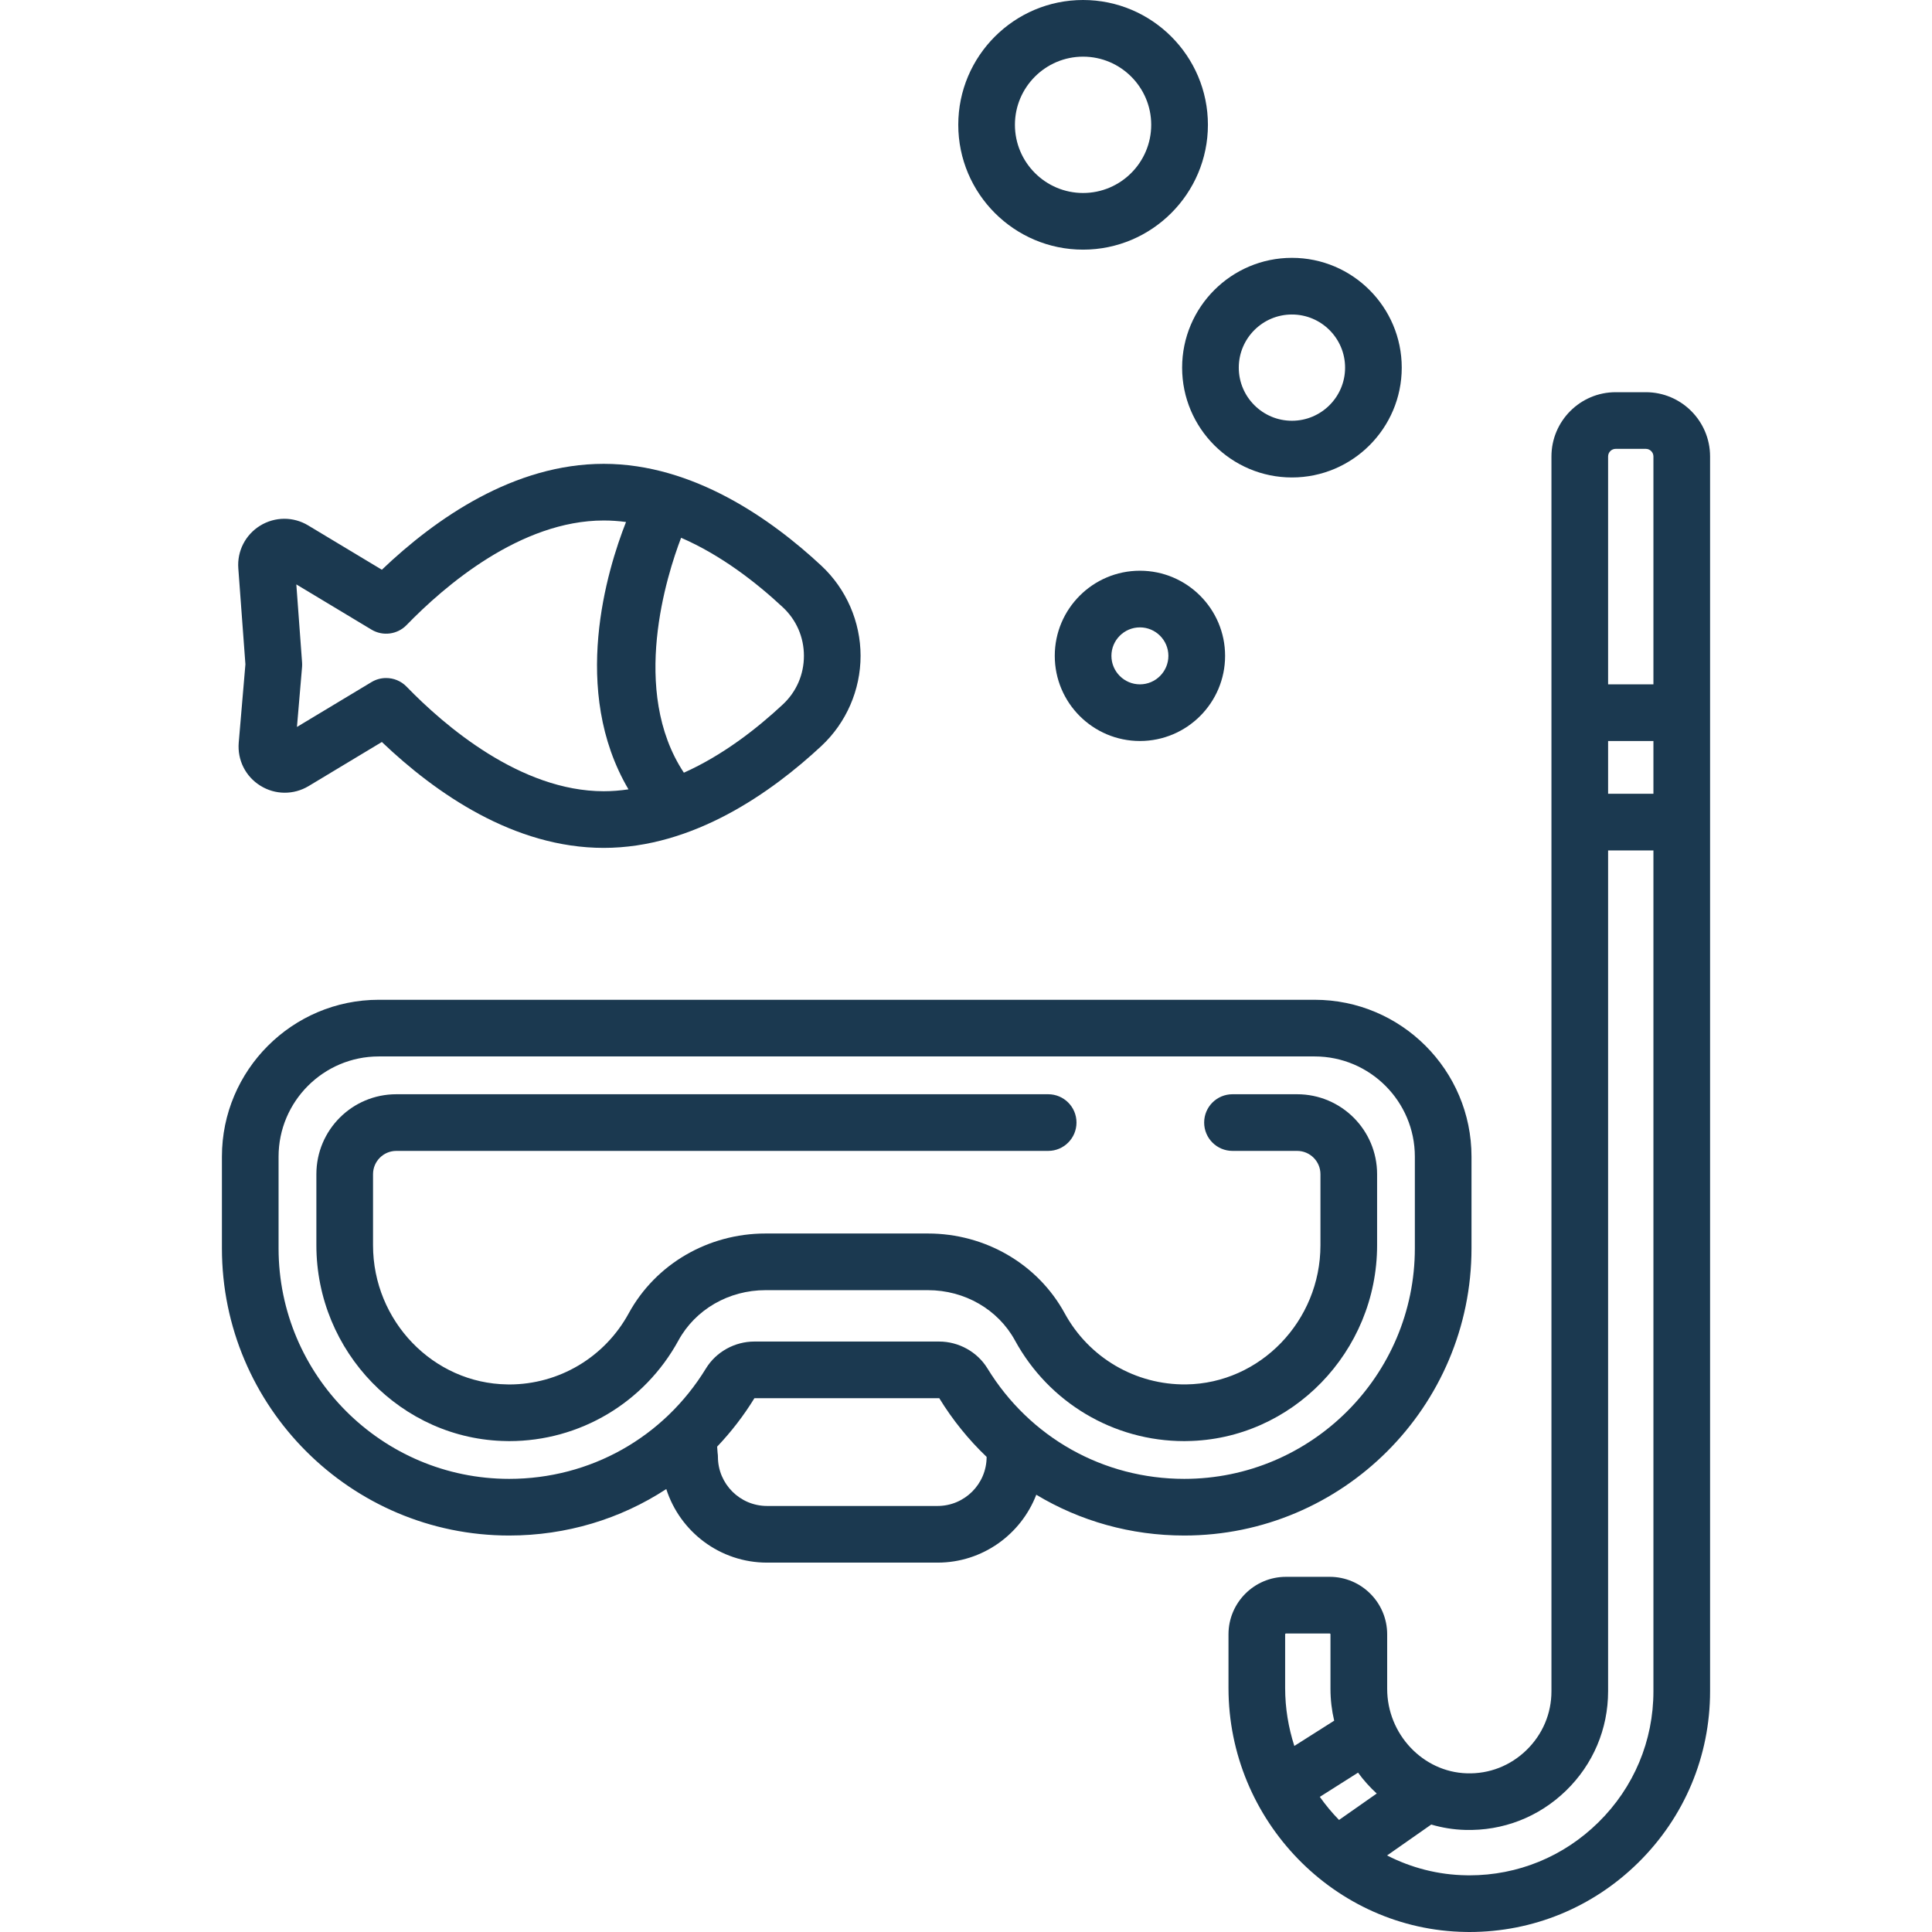 <svg width="37" height="37" viewBox="0 0 37 37" fill="none" xmlns="http://www.w3.org/2000/svg">
<g clip-path="url(#clip0)">
<path d="M24.841 20.956H23.604C23.304 20.956 23.061 21.198 23.061 21.498C23.061 21.798 23.304 22.041 23.604 22.041H24.841C25.088 22.041 25.288 22.241 25.288 22.487V23.848C25.288 25.298 24.134 26.494 22.717 26.513C21.75 26.525 20.856 26.005 20.39 25.151C19.876 24.209 18.872 23.623 17.77 23.623H14.661C13.56 23.623 12.556 24.209 12.041 25.151C11.581 25.994 10.706 26.514 9.751 26.514C9.739 26.514 9.727 26.513 9.715 26.513C8.297 26.494 7.144 25.298 7.144 23.848V22.487C7.144 22.241 7.344 22.041 7.59 22.041H20.074C20.373 22.041 20.616 21.798 20.616 21.498C20.616 21.198 20.373 20.956 20.074 20.956H7.59C6.744 20.956 6.059 21.641 6.059 22.487V23.847C6.059 25.888 7.692 27.571 9.7 27.598C9.717 27.599 9.734 27.599 9.751 27.599C11.103 27.599 12.342 26.863 12.993 25.671C13.318 25.077 13.957 24.708 14.661 24.708H17.77C18.474 24.708 19.114 25.077 19.438 25.671C20.089 26.863 21.328 27.599 22.68 27.599C22.697 27.599 22.715 27.599 22.732 27.598C24.739 27.571 26.373 25.888 26.373 23.847V22.487C26.373 21.641 25.687 20.956 24.841 20.956Z" fill="#1B3950"/>
<path d="M15.731 10.835C14.776 9.945 13.278 8.883 11.562 8.883C9.847 8.883 8.348 9.924 7.313 10.911L5.901 10.062C5.617 9.891 5.265 9.893 4.982 10.067C4.7 10.241 4.539 10.554 4.564 10.885L4.7 12.722L4.572 14.222C4.544 14.555 4.702 14.871 4.986 15.047C5.269 15.224 5.623 15.226 5.909 15.055L7.313 14.21C8.348 15.197 9.847 16.238 11.562 16.238C13.278 16.238 14.776 15.176 15.731 14.286C16.208 13.841 16.481 13.212 16.481 12.56C16.481 11.909 16.208 11.28 15.731 10.835ZM11.563 15.153C9.969 15.153 8.511 13.898 7.785 13.149C7.68 13.041 7.538 12.985 7.395 12.985C7.299 12.985 7.203 13.01 7.116 13.062L5.687 13.922L5.785 12.771C5.787 12.742 5.787 12.713 5.785 12.685L5.675 11.192L7.116 12.059C7.332 12.188 7.609 12.152 7.785 11.972C8.511 11.223 9.968 9.968 11.562 9.968C11.706 9.968 11.848 9.978 11.989 9.997C11.627 10.915 10.921 13.224 12.036 15.117C11.88 15.14 11.722 15.153 11.563 15.153ZM14.991 13.492C14.498 13.952 13.841 14.466 13.097 14.798C12.06 13.232 12.774 11.004 13.044 10.299C13.81 10.631 14.486 11.158 14.991 11.629C15.252 11.872 15.396 12.203 15.396 12.56C15.396 12.918 15.252 13.249 14.991 13.492Z" fill="#1B3950"/>
<path d="M21.831 10.93C20.931 10.93 20.2 11.661 20.2 12.56C20.2 13.46 20.931 14.191 21.831 14.191C22.73 14.191 23.462 13.46 23.462 12.56C23.462 11.661 22.73 10.93 21.831 10.93ZM21.831 13.106C21.53 13.106 21.285 12.861 21.285 12.56C21.285 12.26 21.53 12.015 21.831 12.015C22.131 12.015 22.376 12.26 22.376 12.56C22.376 12.861 22.131 13.106 21.831 13.106Z" fill="#1B3950"/>
<path d="M24.742 4.938C23.582 4.938 22.639 5.881 22.639 7.041C22.639 8.2 23.582 9.144 24.742 9.144C25.902 9.144 26.845 8.2 26.845 7.041C26.845 5.881 25.902 4.938 24.742 4.938ZM24.742 8.058C24.181 8.058 23.724 7.602 23.724 7.041C23.724 6.479 24.181 6.023 24.742 6.023C25.303 6.023 25.76 6.479 25.76 7.041C25.76 7.602 25.303 8.058 24.742 8.058Z" fill="#1B3950"/>
<path d="M20.742 0C19.424 0 18.352 1.072 18.352 2.39C18.352 3.708 19.424 4.781 20.742 4.781C22.06 4.781 23.133 3.708 23.133 2.39C23.133 1.072 22.06 0 20.742 0ZM20.742 3.696C20.023 3.696 19.437 3.11 19.437 2.39C19.437 1.671 20.023 1.085 20.742 1.085C21.462 1.085 22.047 1.671 22.047 2.39C22.047 3.11 21.462 3.696 20.742 3.696Z" fill="#1B3950"/>
<path d="M31.519 7.511H30.942C30.264 7.511 29.712 8.063 29.712 8.742V32.389C29.712 32.817 29.542 33.217 29.233 33.517C28.925 33.816 28.521 33.975 28.091 33.961C27.25 33.936 26.566 33.21 26.566 32.344V31.299C26.566 30.692 26.072 30.198 25.465 30.198H24.628C24.021 30.198 23.527 30.692 23.527 31.299V32.327C23.527 34.865 25.564 36.961 28.067 36.999C28.091 37 28.115 37 28.14 37C29.357 37 30.502 36.53 31.373 35.673C32.261 34.798 32.75 33.632 32.75 32.389V8.742C32.75 8.063 32.198 7.511 31.519 7.511ZM24.788 33.437C24.675 33.086 24.612 32.713 24.612 32.327V31.299C24.612 31.29 24.62 31.283 24.628 31.283H25.465C25.473 31.283 25.48 31.29 25.48 31.299V32.343C25.48 32.553 25.505 32.757 25.551 32.953L24.788 33.437ZM25.644 34.854C25.51 34.717 25.387 34.569 25.276 34.412L26.008 33.948C26.114 34.093 26.234 34.227 26.366 34.348L25.644 34.854ZM30.611 34.9C29.945 35.556 29.07 35.915 28.139 35.915C28.121 35.915 28.102 35.915 28.084 35.914C27.539 35.906 27.023 35.769 26.564 35.534L27.41 34.942C27.617 35.003 27.834 35.039 28.058 35.045C28.783 35.066 29.468 34.8 29.989 34.295C30.51 33.79 30.797 33.112 30.797 32.388V16.287H31.665V32.389H31.665C31.665 33.339 31.291 34.231 30.611 34.9ZM31.665 15.202H30.797V14.191H31.665V15.202ZM31.665 13.106H30.797V8.742C30.797 8.661 30.862 8.596 30.942 8.596H31.519C31.599 8.596 31.665 8.661 31.665 8.742V13.106H31.665Z" fill="#1B3950"/>
<path d="M25.177 19.147H7.254C5.598 19.147 4.25 20.495 4.25 22.151V23.906C4.25 26.939 6.718 29.407 9.751 29.407C10.845 29.407 11.883 29.091 12.76 28.517C13.022 29.334 13.788 29.926 14.69 29.926H17.955C18.816 29.926 19.553 29.386 19.846 28.626C20.685 29.131 21.658 29.407 22.68 29.407C25.713 29.407 28.181 26.939 28.181 23.905V22.151C28.181 20.495 26.834 19.147 25.177 19.147ZM17.955 28.841H14.69C14.171 28.841 13.749 28.419 13.749 27.9C13.749 27.875 13.747 27.85 13.743 27.826L13.734 27.705C14 27.425 14.24 27.116 14.448 26.777H17.984L17.986 26.774C18.244 27.195 18.55 27.572 18.895 27.901C18.895 28.42 18.473 28.841 17.955 28.841ZM27.096 23.906C27.096 26.341 25.115 28.322 22.68 28.322C21.131 28.322 19.722 27.531 18.911 26.207C18.717 25.89 18.361 25.692 17.984 25.692H14.448C14.07 25.692 13.714 25.89 13.52 26.207C12.71 27.531 11.301 28.322 9.751 28.322C7.316 28.322 5.335 26.341 5.335 23.906V22.151C5.335 21.093 6.196 20.232 7.254 20.232H25.177C26.235 20.232 27.096 21.093 27.096 22.151V23.906Z" fill="#1B3950"/>
</g>
<defs>
<clipPath id="clip0">
<rect width="37" height="37" fill="white"/>
</clipPath>
</defs>
</svg>
